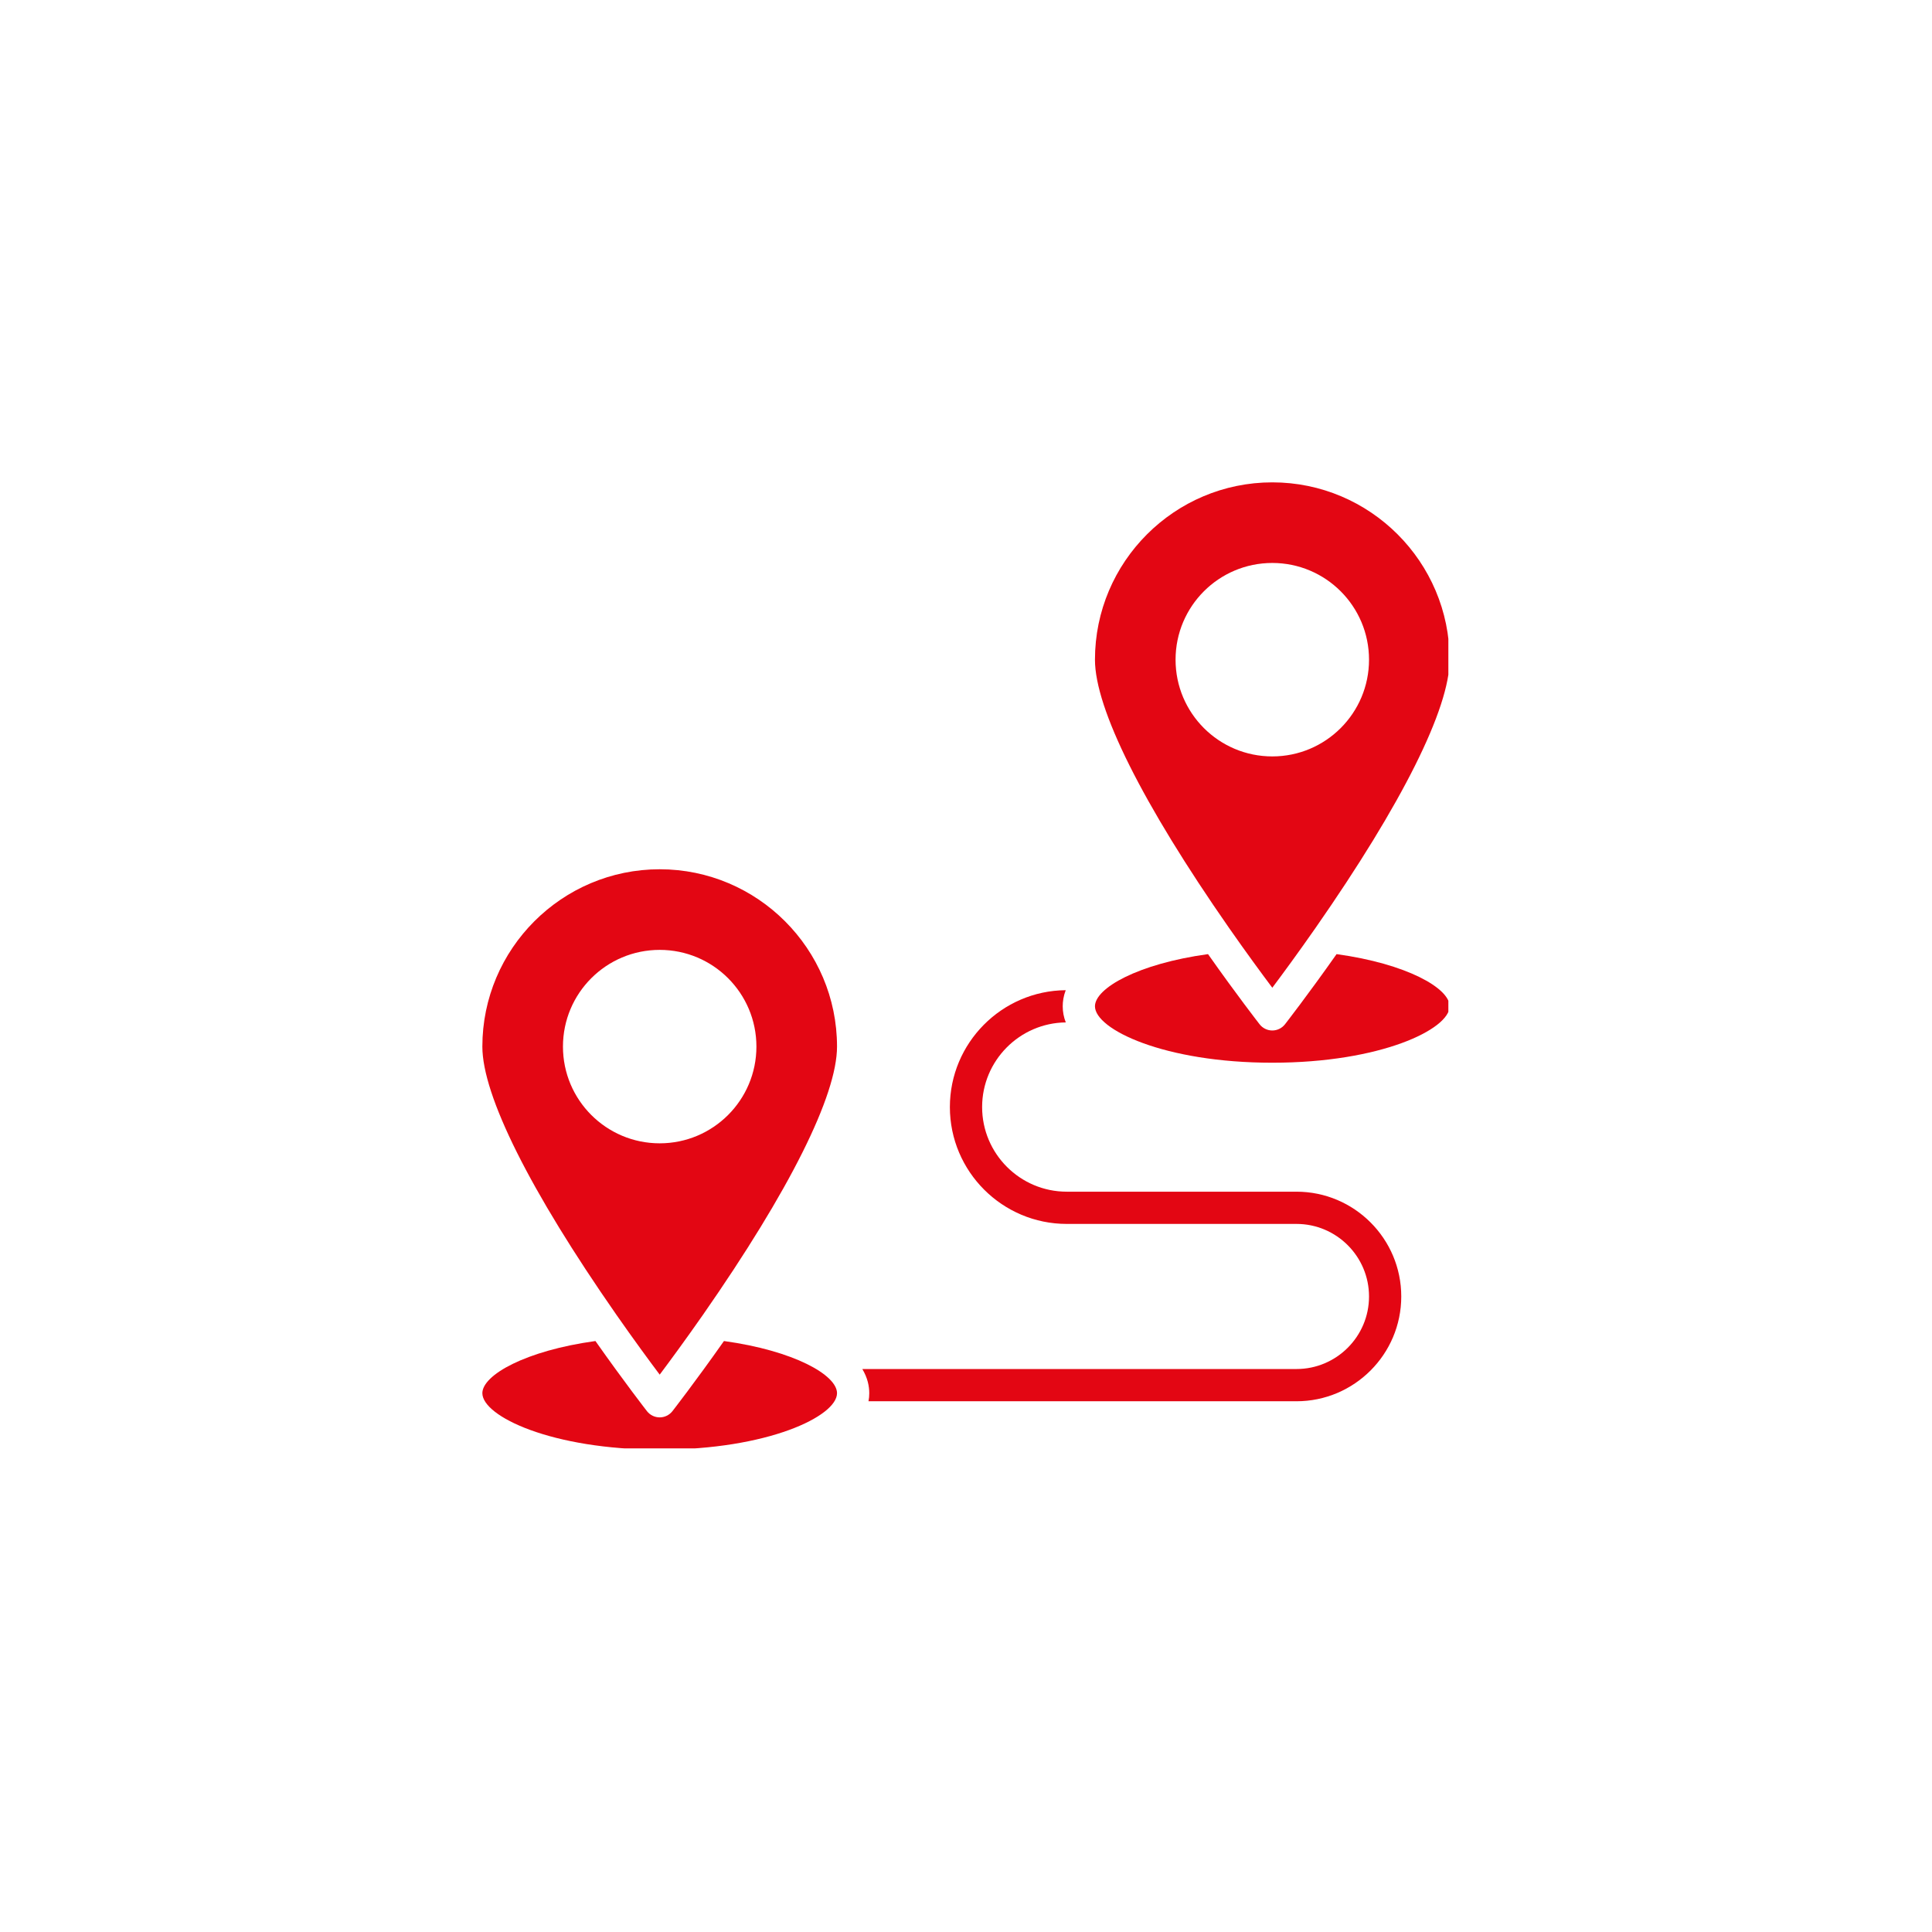 <svg xmlns="http://www.w3.org/2000/svg" xmlns:xlink="http://www.w3.org/1999/xlink" width="500" zoomAndPan="magnify" viewBox="0 0 375 375" height="500" preserveAspectRatio="xMidYMid meet" version="1.0"><defs><clipPath id="1ed5f9afb2"><path d="M 93.625 260 L 163 260 L 163 281.125 L 93.625 281.125 Z M 93.625 260 " clip-rule="nonzero"/></clipPath><clipPath id="380184ff24"><path d="M 93.625 168 L 163 168 L 163 267 L 93.625 267 Z M 93.625 168 " clip-rule="nonzero"/></clipPath><clipPath id="0dd85ba824"><path d="M 212 185 L 281.125 185 L 281.125 207 L 212 207 Z M 212 185 " clip-rule="nonzero"/></clipPath><clipPath id="c5ad51a039"><path d="M 212 93.625 L 281.125 93.625 L 281.125 192 L 212 192 Z M 212 93.625 " clip-rule="nonzero"/></clipPath></defs><rect x="-37.5" width="450" fill="#ffffff" y="-37.5" height="450" fill-opacity="1"/><rect x="-37.5" width="450" fill="#ffffff" y="-37.5" height="450" fill-opacity="1"/><g clip-path="url(#1ed5f9afb2)"><path fill="#e30613" d="M 140.52 260.293 C 134.883 268.301 130.559 273.852 130.516 273.91 C 129.918 274.668 129.008 275.113 128.047 275.113 C 127.082 275.113 126.172 274.668 125.578 273.91 C 125.535 273.852 121.207 268.301 115.574 260.293 C 101.965 262.168 93.625 266.902 93.625 270.418 C 93.625 274.887 107.035 281.371 128.047 281.371 C 149.059 281.371 162.465 274.887 162.465 270.418 C 162.465 266.902 154.125 262.168 140.52 260.293 Z M 140.52 260.293 " fill-opacity="1" fill-rule="nonzero"/></g><g clip-path="url(#380184ff24)"><path fill="#e30613" d="M 128.047 168.723 C 109.066 168.723 93.625 184.168 93.625 203.145 C 93.625 212.629 102.855 231.102 119.621 255.164 C 123.047 260.074 126.062 264.172 128.047 266.816 C 130.031 264.168 133.047 260.07 136.473 255.164 C 153.234 231.102 162.465 212.629 162.465 203.145 C 162.465 184.168 147.023 168.723 128.047 168.723 Z M 128.047 221.918 C 117.676 221.918 109.27 213.512 109.27 203.145 C 109.27 192.773 117.676 184.371 128.047 184.371 C 138.414 184.371 146.82 192.773 146.82 203.145 C 146.82 213.512 138.414 221.918 128.047 221.918 Z M 128.047 221.918 " fill-opacity="1" fill-rule="nonzero"/></g><g clip-path="url(#0dd85ba824)"><path fill="#e30613" d="M 259.426 185.195 C 253.789 193.203 249.461 198.75 249.418 198.809 C 248.824 199.57 247.914 200.016 246.953 200.016 C 245.988 200.016 245.078 199.57 244.484 198.809 C 244.441 198.75 240.113 193.203 234.477 185.195 C 220.871 187.066 212.531 191.805 212.531 195.32 C 212.531 199.789 225.941 206.273 246.953 206.273 C 267.965 206.273 281.371 199.789 281.371 195.32 C 281.371 191.805 273.031 187.066 259.426 185.195 Z M 259.426 185.195 " fill-opacity="1" fill-rule="nonzero"/></g><g clip-path="url(#c5ad51a039)"><path fill="#e30613" d="M 246.953 191.719 C 248.938 189.07 251.953 184.973 255.375 180.066 C 272.141 156.004 281.371 137.531 281.371 128.047 C 281.371 109.066 265.93 93.625 246.953 93.625 C 227.973 93.625 212.531 109.066 212.531 128.047 C 212.531 137.531 221.762 156.004 238.527 180.066 C 241.953 184.977 244.969 189.074 246.953 191.719 Z M 228.176 128.047 C 228.176 117.676 236.582 109.27 246.953 109.27 C 257.32 109.27 265.727 117.676 265.727 128.047 C 265.727 138.414 257.32 146.82 246.953 146.82 C 236.582 146.82 228.176 138.414 228.176 128.047 Z M 228.176 128.047 " fill-opacity="1" fill-rule="nonzero"/></g><path fill="#e30613" d="M 251.645 231.305 L 207.055 231.305 C 197.996 231.305 190.629 223.938 190.629 214.879 C 190.629 205.883 197.895 198.551 206.867 198.449 C 206.473 197.438 206.273 196.395 206.273 195.32 C 206.273 194.391 206.422 193.332 206.855 192.195 C 194.438 192.301 184.371 202.438 184.371 214.879 C 184.371 227.387 194.547 237.562 207.055 237.562 L 251.645 237.562 C 259.41 237.562 265.727 243.883 265.727 251.645 C 265.727 259.41 259.41 265.727 251.645 265.727 L 167.375 265.727 C 168.406 267.445 168.723 269.07 168.723 270.418 C 168.723 270.949 168.676 271.473 168.574 271.984 L 251.645 271.984 C 262.859 271.984 271.984 262.859 271.984 251.645 C 271.984 240.43 262.859 231.305 251.645 231.305 Z M 251.645 231.305 " fill-opacity="1" fill-rule="nonzero"/></svg>